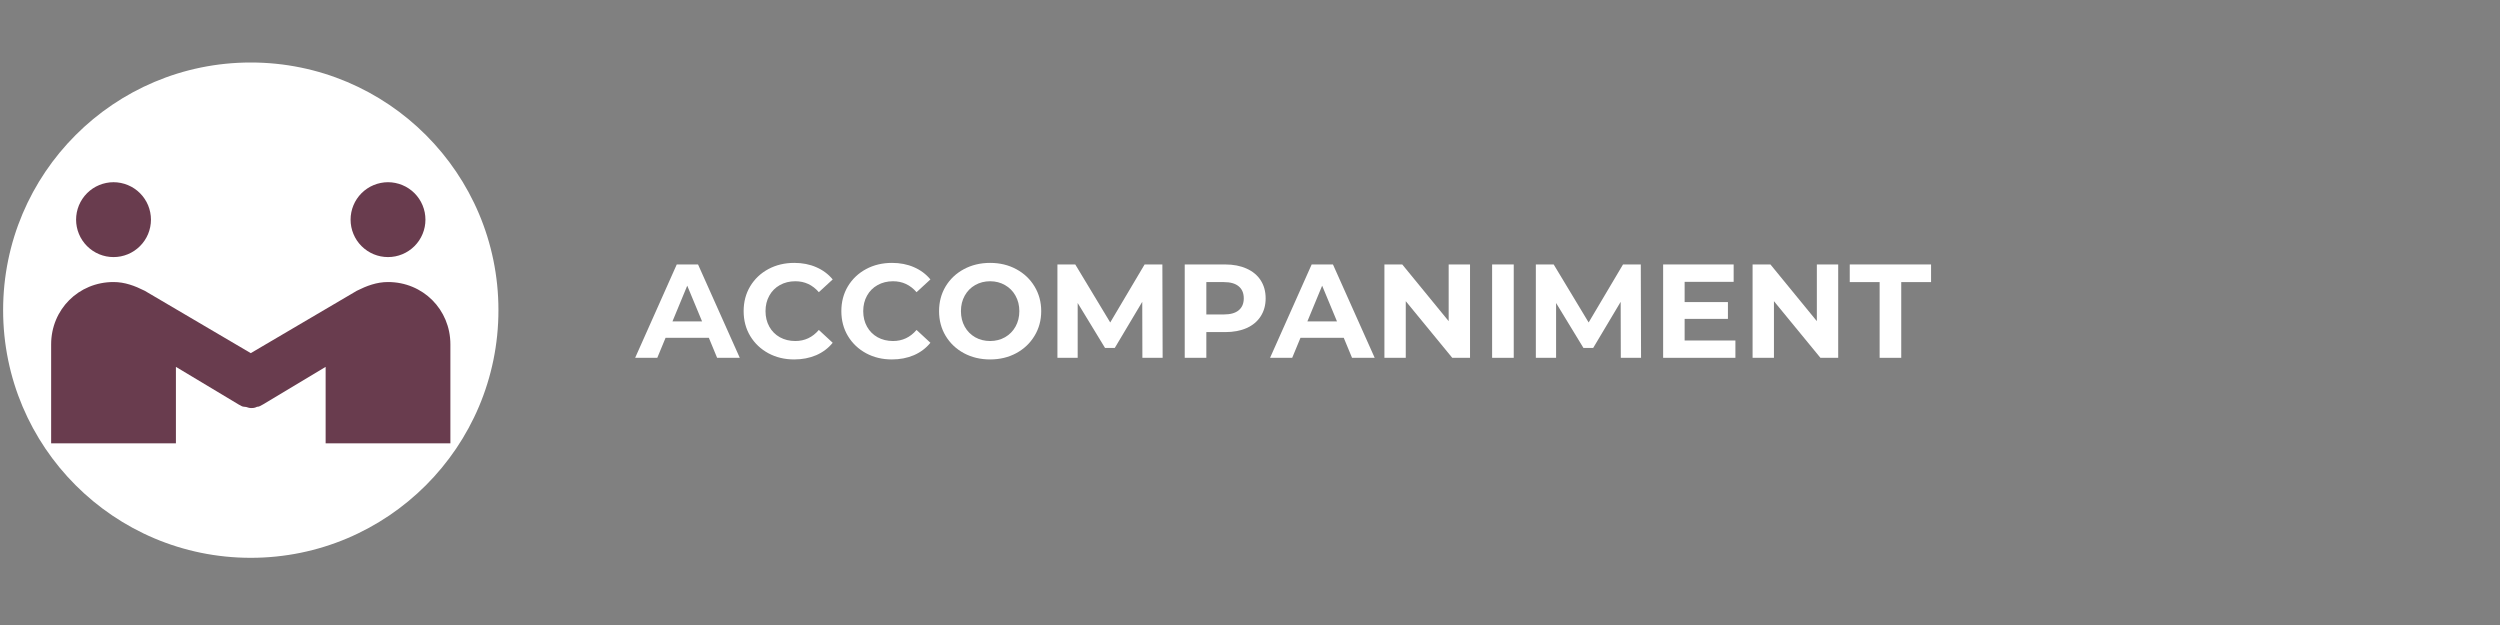 <?xml version="1.0" encoding="UTF-8" standalone="no"?>
<svg xmlns="http://www.w3.org/2000/svg" xmlns:xlink="http://www.w3.org/1999/xlink" width="800" zoomAndPan="magnify" viewBox="0 0 600 150" height="200" preserveAspectRatio="xMidYMid meet" version="1.0"><rect x="0" y="0" width="600" height="150" fill="#808080" stroke="none"/><defs><g/><clipPath id="c960ee2317"><path d="M 0.75 15 L 119.625 15 L 119.625 133.875 L 0.75 133.875 Z M 0.75 15 " clip-rule="nonzero"/></clipPath><clipPath id="1b0c179ac4"><path d="M 60.188 15 C 27.359 15 0.75 41.609 0.75 74.438 C 0.75 107.262 27.359 133.875 60.188 133.875 C 93.012 133.875 119.625 107.262 119.625 74.438 C 119.625 41.609 93.012 15 60.188 15 Z M 60.188 15 " clip-rule="nonzero"/></clipPath><clipPath id="6e8155f14c"><path d="M 18 43.727 L 37 43.727 L 37 62 L 18 62 Z M 18 43.727 " clip-rule="nonzero"/></clipPath><clipPath id="633b99e213"><path d="M 84 43.727 L 103 43.727 L 103 62 L 84 62 Z M 84 43.727 " clip-rule="nonzero"/></clipPath><clipPath id="e669e8fc67"><path d="M 12.273 67 L 108.836 67 L 108.836 106.406 L 12.273 106.406 Z M 12.273 67 " clip-rule="nonzero"/></clipPath></defs><g fill="#ffffff" fill-opacity="1"><g transform="translate(152.718, 85.875)"><g><path d="M 17.406 -4.797 L 7.016 -4.797 L 5.031 0 L -0.281 0 L 9.703 -22.406 L 14.812 -22.406 L 24.828 0 L 19.391 0 Z M 15.781 -8.734 L 12.219 -17.312 L 8.672 -8.734 Z M 15.781 -8.734 "/></g></g></g><g fill="#ffffff" fill-opacity="1"><g transform="translate(177.224, 85.875)"><g><path d="M 13.375 0.391 C 11.094 0.391 9.031 -0.102 7.188 -1.094 C 5.344 -2.094 3.891 -3.473 2.828 -5.234 C 1.773 -6.992 1.25 -8.984 1.25 -11.203 C 1.25 -13.422 1.773 -15.41 2.828 -17.172 C 3.891 -18.93 5.344 -20.305 7.188 -21.297 C 9.031 -22.285 11.102 -22.781 13.406 -22.781 C 15.344 -22.781 17.098 -22.438 18.672 -21.75 C 20.242 -21.07 21.562 -20.094 22.625 -18.812 L 19.297 -15.75 C 17.785 -17.5 15.906 -18.375 13.656 -18.375 C 12.27 -18.375 11.031 -18.066 9.938 -17.453 C 8.852 -16.848 8.008 -16 7.406 -14.906 C 6.801 -13.82 6.5 -12.586 6.5 -11.203 C 6.5 -9.816 6.801 -8.578 7.406 -7.484 C 8.008 -6.398 8.852 -5.551 9.938 -4.938 C 11.031 -4.332 12.27 -4.031 13.656 -4.031 C 15.906 -4.031 17.785 -4.914 19.297 -6.688 L 22.625 -3.609 C 21.562 -2.305 20.238 -1.312 18.656 -0.625 C 17.07 0.051 15.312 0.391 13.375 0.391 Z M 13.375 0.391 "/></g></g></g><g fill="#ffffff" fill-opacity="1"><g transform="translate(200.674, 85.875)"><g><path d="M 13.375 0.391 C 11.094 0.391 9.031 -0.102 7.188 -1.094 C 5.344 -2.094 3.891 -3.473 2.828 -5.234 C 1.773 -6.992 1.25 -8.984 1.25 -11.203 C 1.25 -13.422 1.773 -15.41 2.828 -17.172 C 3.891 -18.93 5.344 -20.305 7.188 -21.297 C 9.031 -22.285 11.102 -22.781 13.406 -22.781 C 15.344 -22.781 17.098 -22.438 18.672 -21.75 C 20.242 -21.07 21.562 -20.094 22.625 -18.812 L 19.297 -15.75 C 17.785 -17.5 15.906 -18.375 13.656 -18.375 C 12.27 -18.375 11.031 -18.066 9.938 -17.453 C 8.852 -16.848 8.008 -16 7.406 -14.906 C 6.801 -13.82 6.5 -12.586 6.5 -11.203 C 6.5 -9.816 6.801 -8.578 7.406 -7.484 C 8.008 -6.398 8.852 -5.551 9.938 -4.938 C 11.031 -4.332 12.27 -4.031 13.656 -4.031 C 15.906 -4.031 17.785 -4.914 19.297 -6.688 L 22.625 -3.609 C 21.562 -2.305 20.238 -1.312 18.656 -0.625 C 17.07 0.051 15.312 0.391 13.375 0.391 Z M 13.375 0.391 "/></g></g></g><g fill="#ffffff" fill-opacity="1"><g transform="translate(224.125, 85.875)"><g><path d="M 13.5 0.391 C 11.176 0.391 9.082 -0.109 7.219 -1.109 C 5.352 -2.117 3.891 -3.504 2.828 -5.266 C 1.773 -7.023 1.25 -9.004 1.25 -11.203 C 1.25 -13.398 1.773 -15.379 2.828 -17.141 C 3.891 -18.898 5.352 -20.281 7.219 -21.281 C 9.082 -22.281 11.176 -22.781 13.5 -22.781 C 15.82 -22.781 17.91 -22.281 19.766 -21.281 C 21.629 -20.281 23.094 -18.898 24.156 -17.141 C 25.227 -15.379 25.766 -13.398 25.766 -11.203 C 25.766 -9.004 25.227 -7.023 24.156 -5.266 C 23.094 -3.504 21.629 -2.117 19.766 -1.109 C 17.91 -0.109 15.82 0.391 13.5 0.391 Z M 13.5 -4.031 C 14.82 -4.031 16.016 -4.332 17.078 -4.938 C 18.148 -5.551 18.988 -6.398 19.594 -7.484 C 20.207 -8.578 20.516 -9.816 20.516 -11.203 C 20.516 -12.586 20.207 -13.82 19.594 -14.906 C 18.988 -16 18.148 -16.848 17.078 -17.453 C 16.016 -18.066 14.82 -18.375 13.5 -18.375 C 12.176 -18.375 10.977 -18.066 9.906 -17.453 C 8.844 -16.848 8.008 -16 7.406 -14.906 C 6.801 -13.82 6.5 -12.586 6.5 -11.203 C 6.5 -9.816 6.801 -8.578 7.406 -7.484 C 8.008 -6.398 8.844 -5.551 9.906 -4.938 C 10.977 -4.332 12.176 -4.031 13.5 -4.031 Z M 13.5 -4.031 "/></g></g></g><g fill="#ffffff" fill-opacity="1"><g transform="translate(251.126, 85.875)"><g><path d="M 23.047 0 L 23.016 -13.438 L 16.422 -2.375 L 14.078 -2.375 L 7.516 -13.156 L 7.516 0 L 2.656 0 L 2.656 -22.406 L 6.938 -22.406 L 15.328 -8.484 L 23.578 -22.406 L 27.844 -22.406 L 27.906 0 Z M 23.047 0 "/></g></g></g><g fill="#ffffff" fill-opacity="1"><g transform="translate(281.678, 85.875)"><g><path d="M 12.359 -22.406 C 14.336 -22.406 16.055 -22.07 17.516 -21.406 C 18.984 -20.75 20.109 -19.812 20.891 -18.594 C 21.68 -17.375 22.078 -15.93 22.078 -14.266 C 22.078 -12.629 21.68 -11.195 20.891 -9.969 C 20.109 -8.738 18.984 -7.797 17.516 -7.141 C 16.055 -6.492 14.336 -6.172 12.359 -6.172 L 7.844 -6.172 L 7.844 0 L 2.656 0 L 2.656 -22.406 Z M 12.062 -10.406 C 13.625 -10.406 14.805 -10.738 15.609 -11.406 C 16.422 -12.082 16.828 -13.035 16.828 -14.266 C 16.828 -15.523 16.422 -16.488 15.609 -17.156 C 14.805 -17.832 13.625 -18.172 12.062 -18.172 L 7.844 -18.172 L 7.844 -10.406 Z M 12.062 -10.406 "/></g></g></g><g fill="#ffffff" fill-opacity="1"><g transform="translate(305.097, 85.875)"><g><path d="M 17.406 -4.797 L 7.016 -4.797 L 5.031 0 L -0.281 0 L 9.703 -22.406 L 14.812 -22.406 L 24.828 0 L 19.391 0 Z M 15.781 -8.734 L 12.219 -17.312 L 8.672 -8.734 Z M 15.781 -8.734 "/></g></g></g><g fill="#ffffff" fill-opacity="1"><g transform="translate(329.603, 85.875)"><g><path d="M 23.203 -22.406 L 23.203 0 L 18.938 0 L 7.781 -13.594 L 7.781 0 L 2.656 0 L 2.656 -22.406 L 6.938 -22.406 L 18.078 -8.797 L 18.078 -22.406 Z M 23.203 -22.406 "/></g></g></g><g fill="#ffffff" fill-opacity="1"><g transform="translate(355.452, 85.875)"><g><path d="M 2.656 -22.406 L 7.844 -22.406 L 7.844 0 L 2.656 0 Z M 2.656 -22.406 "/></g></g></g><g fill="#ffffff" fill-opacity="1"><g transform="translate(365.946, 85.875)"><g><path d="M 23.047 0 L 23.016 -13.438 L 16.422 -2.375 L 14.078 -2.375 L 7.516 -13.156 L 7.516 0 L 2.656 0 L 2.656 -22.406 L 6.938 -22.406 L 15.328 -8.484 L 23.578 -22.406 L 27.844 -22.406 L 27.906 0 Z M 23.047 0 "/></g></g></g><g fill="#ffffff" fill-opacity="1"><g transform="translate(396.498, 85.875)"><g><path d="M 20 -4.156 L 20 0 L 2.656 0 L 2.656 -22.406 L 19.578 -22.406 L 19.578 -18.234 L 7.812 -18.234 L 7.812 -13.375 L 18.203 -13.375 L 18.203 -9.344 L 7.812 -9.344 L 7.812 -4.156 Z M 20 -4.156 "/></g></g></g><g fill="#ffffff" fill-opacity="1"><g transform="translate(417.965, 85.875)"><g><path d="M 23.203 -22.406 L 23.203 0 L 18.938 0 L 7.781 -13.594 L 7.781 0 L 2.656 0 L 2.656 -22.406 L 6.938 -22.406 L 18.078 -8.797 L 18.078 -22.406 Z M 23.203 -22.406 "/></g></g></g><g fill="#ffffff" fill-opacity="1"><g transform="translate(443.815, 85.875)"><g><path d="M 7.297 -18.172 L 0.125 -18.172 L 0.125 -22.406 L 19.641 -22.406 L 19.641 -18.172 L 12.484 -18.172 L 12.484 0 L 7.297 0 Z M 7.297 -18.172 "/></g></g></g><g clip-path="url(#c960ee2317)"><g clip-path="url(#1b0c179ac4)"><path fill="#ffffff" d="M 0.75 15 L 119.625 15 L 119.625 133.875 L 0.75 133.875 Z M 0.75 15 " fill-opacity="1" fill-rule="nonzero"/></g></g><g clip-path="url(#6e8155f14c)"><path fill="#693c4e" d="M 36.23 52.715 C 36.23 53.305 36.172 53.891 36.055 54.469 C 35.941 55.047 35.77 55.609 35.547 56.152 C 35.32 56.699 35.043 57.215 34.715 57.707 C 34.387 58.195 34.016 58.652 33.598 59.066 C 33.18 59.484 32.727 59.855 32.238 60.184 C 31.746 60.512 31.227 60.789 30.684 61.016 C 30.137 61.242 29.578 61.41 29 61.527 C 28.418 61.641 27.836 61.699 27.246 61.699 C 26.656 61.699 26.07 61.641 25.492 61.527 C 24.914 61.41 24.352 61.242 23.809 61.016 C 23.262 60.789 22.746 60.512 22.254 60.184 C 21.766 59.855 21.312 59.484 20.895 59.066 C 20.477 58.652 20.105 58.195 19.777 57.707 C 19.449 57.215 19.172 56.699 18.945 56.152 C 18.719 55.609 18.551 55.047 18.434 54.469 C 18.32 53.891 18.262 53.305 18.262 52.715 C 18.262 52.125 18.32 51.543 18.434 50.965 C 18.551 50.383 18.719 49.824 18.945 49.277 C 19.172 48.734 19.449 48.215 19.777 47.727 C 20.105 47.234 20.477 46.781 20.895 46.363 C 21.312 45.945 21.766 45.574 22.254 45.246 C 22.746 44.918 23.262 44.641 23.809 44.418 C 24.352 44.191 24.914 44.02 25.492 43.906 C 26.07 43.789 26.656 43.73 27.246 43.73 C 27.836 43.73 28.418 43.789 29 43.906 C 29.578 44.02 30.137 44.191 30.684 44.418 C 31.227 44.641 31.746 44.918 32.238 45.246 C 32.727 45.574 33.18 45.945 33.598 46.363 C 34.016 46.781 34.387 47.234 34.715 47.727 C 35.043 48.215 35.32 48.734 35.547 49.277 C 35.77 49.824 35.941 50.383 36.055 50.965 C 36.172 51.543 36.23 52.125 36.23 52.715 Z M 36.23 52.715 " fill-opacity="1" fill-rule="nonzero"/></g><g clip-path="url(#633b99e213)"><path fill="#693c4e" d="M 102.105 52.715 C 102.105 53.305 102.047 53.891 101.934 54.469 C 101.816 55.047 101.648 55.609 101.422 56.152 C 101.195 56.699 100.918 57.215 100.594 57.707 C 100.266 58.195 99.891 58.652 99.477 59.066 C 99.059 59.484 98.605 59.855 98.113 60.184 C 97.625 60.512 97.105 60.789 96.559 61.016 C 96.016 61.242 95.453 61.41 94.875 61.527 C 94.297 61.641 93.711 61.699 93.121 61.699 C 92.531 61.699 91.949 61.641 91.371 61.527 C 90.793 61.41 90.23 61.242 89.684 61.016 C 89.141 60.789 88.621 60.512 88.133 60.184 C 87.641 59.855 87.188 59.484 86.77 59.066 C 86.352 58.652 85.98 58.195 85.652 57.707 C 85.324 57.215 85.051 56.699 84.824 56.152 C 84.598 55.609 84.426 55.047 84.312 54.469 C 84.195 53.891 84.141 53.305 84.141 52.715 C 84.141 52.125 84.195 51.543 84.312 50.965 C 84.426 50.383 84.598 49.824 84.824 49.277 C 85.051 48.734 85.324 48.215 85.652 47.727 C 85.98 47.234 86.352 46.781 86.77 46.363 C 87.188 45.945 87.641 45.574 88.133 45.246 C 88.621 44.918 89.141 44.641 89.684 44.418 C 90.23 44.191 90.793 44.02 91.371 43.906 C 91.949 43.789 92.531 43.73 93.121 43.73 C 93.711 43.73 94.297 43.789 94.875 43.906 C 95.453 44.02 96.016 44.191 96.559 44.418 C 97.105 44.641 97.625 44.918 98.113 45.246 C 98.605 45.574 99.059 45.945 99.477 46.363 C 99.891 46.781 100.266 47.234 100.594 47.727 C 100.918 48.215 101.195 48.734 101.422 49.277 C 101.648 49.824 101.816 50.383 101.934 50.965 C 102.047 51.543 102.105 52.125 102.105 52.715 Z M 102.105 52.715 " fill-opacity="1" fill-rule="nonzero"/></g><g clip-path="url(#e669e8fc67)"><path fill="#693c4e" d="M 93.121 67.688 C 90.426 67.688 88.031 68.586 85.637 69.785 L 60.184 84.754 L 34.73 69.785 C 32.336 68.586 29.941 67.688 27.246 67.688 C 18.859 67.688 12.273 74.273 12.273 82.66 L 12.273 106.613 L 42.219 106.613 L 42.219 88.051 L 57.191 97.031 C 57.789 97.332 58.09 97.633 58.688 97.633 C 59.285 97.633 59.586 97.93 60.184 97.93 C 60.781 97.93 61.082 97.93 61.68 97.633 C 62.281 97.633 62.578 97.332 63.18 97.031 L 78.152 88.051 L 78.152 106.613 L 108.094 106.613 L 108.094 82.66 C 108.094 74.273 101.508 67.688 93.121 67.688 Z M 93.121 67.688 " fill-opacity="1" fill-rule="nonzero"/></g></svg>